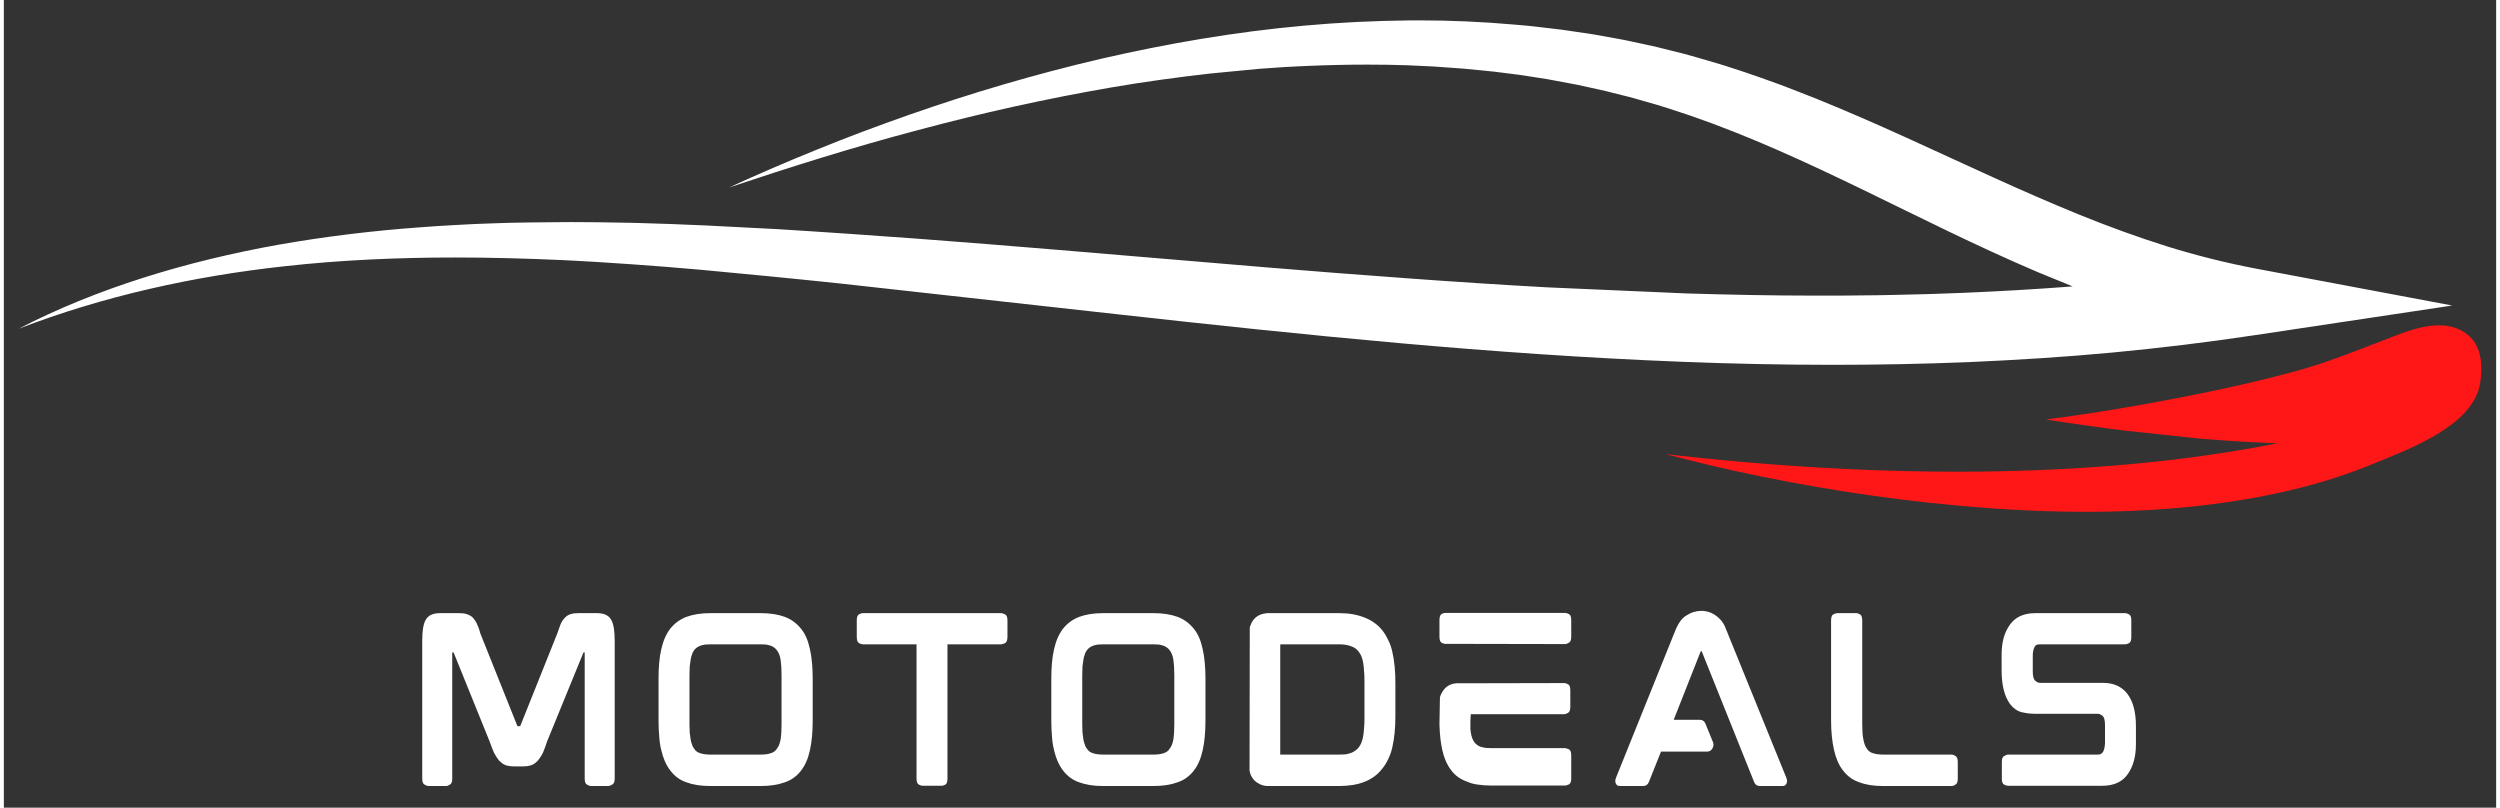 <svg version="1.2" xmlns="http://www.w3.org/2000/svg" viewBox="0 0 1080 350" width="130" height="42">
	<rect x="0" y="0" width="1080" height="350" fill="#333333" stroke="none"/>
	<title>Main Logo - White</title>
	<defs>
		<clipPath clipPathUnits="userSpaceOnUse" id="cp1">
			<path d="m1061.32 8.64v149.87h-1055.14v-149.87z"/>
		</clipPath>
		<clipPath clipPathUnits="userSpaceOnUse" id="cp2">
			<path d="m613.34 8.82q-2.22 0.01-4.42 0.03c-15.23 0.15-30.4 0.9-45.42 2.26-30.05 2.7-59.44 7.79-88.03 14.36-28.54 6.67-56.3 14.86-83.17 24.28-13.43 4.72-26.71 9.67-39.7 14.97q-19.54 7.89-38.42 16.55c26.95-9.01 54.12-17.55 81.77-24.85 27.59-7.4 55.64-13.65 83.97-18.53 14.16-2.43 28.43-4.39 42.71-6.01l21.45-2.07 10.74-0.74c3.58-0.23 7.17-0.36 10.76-0.53q12.6-0.53 25.16-0.54 8.86-0.01 17.69 0.29l10.65 0.5c3.53 0.22 7.07 0.51 10.6 0.75l2.65 0.19 7.9 0.76c1.76 0.19 3.52 0.32 5.26 0.53l10.44 1.31c1.75 0.21 3.47 0.52 5.2 0.77l7.76 1.22q1.29 0.21 2.56 0.47l10.23 1.92 10.11 2.21c1.69 0.34 3.35 0.8 5 1.21l4.99 1.25c3.34 0.78 6.59 1.77 9.86 2.7l4.9 1.4c1.63 0.48 3.23 1.02 4.85 1.51l9.62 3.18c25.54 8.83 49.96 20.12 74.46 31.98 24.51 11.88 49.16 24.39 75.62 35.66l15.39 6.3c-15.67 1.21-31.4 2.11-47.15 2.78l-14.97 0.54-14.99 0.36c-4.99 0.16-10 0.16-15.01 0.22l-7.51 0.08q-1.25 0.01-2.5 0.01-2.5-0.01-5-0.01-2.7 0.01-5.4 0.01c-18.23 0-36.51-0.4-54.8-0.94l-60.32-2.64q-30.18-1.67-60.41-3.9c-40.31-2.88-80.66-6.37-121.13-9.78-40.48-3.41-81.06-6.82-121.82-9.57l-15.29-1.02q-7.63-0.51-15.31-0.97l-30.72-1.58c-5.13-0.25-10.27-0.43-15.41-0.63l-15.44-0.49c-5.15-0.1-10.31-0.21-15.46-0.26l-7.74-0.06q-2.29-0.01-4.59-0.02-1.57 0-3.15 0.02l-15.49 0.15-7.76 0.14q-3.87 0.11-7.74 0.25l-7.76 0.29-7.74 0.41c-5.18 0.23-10.33 0.64-15.47 1-20.61 1.48-41.11 3.98-61.26 7.52-20.14 3.6-39.89 8.35-58.84 14.38-18.95 6.03-37.13 13.36-53.93 22.07 36.31-14.01 75.49-22.75 115.18-27.09 24.51-2.72 49.23-3.8 73.97-3.8 15.41 0 30.84 0.42 46.22 1.11l7.52 0.39 7.52 0.43c5.02 0.3 10.03 0.67 15.04 0.99l15.05 1.12c5.01 0.42 10.02 0.82 15.04 1.27l30.11 2.87c10.04 0.97 20.1 2.02 30.15 3.06l120.72 13.4c80.64 8.96 161.96 17.36 244.45 20.56 21.66 0.85 43.41 1.31 65.19 1.31q29.47 0.01 59.01-1.18c20.74-0.92 41.49-2.19 62.17-4.14q31.03-2.92 61.76-7.54l85.48-12.84-84.5-15.89c-13.16-2.48-26.19-5.74-39.02-9.72-12.8-4.03-25.46-8.64-37.98-13.72-12.53-5.1-24.97-10.55-37.42-16.21l-37.69-17.25c-12.72-5.77-25.66-11.45-39-16.85l-10.1-3.96-5.08-1.95-5.16-1.86c-3.41-1.27-6.93-2.44-10.39-3.64l-5.29-1.73c-1.77-0.56-3.51-1.17-5.31-1.7l-10.78-3.16c-1.81-0.5-3.61-1.04-5.44-1.51l-5.51-1.37c-3.68-0.92-7.32-1.87-11.06-2.62l-5.58-1.2c-1.86-0.4-3.7-0.81-5.58-1.13l-11.25-2.03-11.34-1.68q-1.41-0.22-2.84-0.4l-8.55-1.01c-1.9-0.2-3.8-0.48-5.7-0.64l-5.72-0.5c-13.74-1.22-27.55-1.84-41.32-1.84z"/>
		</clipPath>
		<clipPath clipPathUnits="userSpaceOnUse" id="cp3">
			<path d="m1073.83 140.87v81.11h-354.42v-81.11z"/>
		</clipPath>
		<clipPath clipPathUnits="userSpaceOnUse" id="cp4">
			<path d="m749.63 203.97c31.85 6.96 64.15 12.11 96.63 15.08 40.72 3.73 82.22 4.26 122.71-2.28 19.69-3.18 39.18-8.09 57.63-15.73 15.13-6.27 43.77-16.45 46.51-35.27 0.97-6.67 1.22-16.75-7.16-21.96-10.81-6.71-25.31 0.07-35.42 3.9-12.08 4.59-24 9.48-37.03 13.04-16.29 4.45-33.14 8.17-50.16 11.47-19.18 3.72-38.72 7.05-58.46 9.54 9.74 1.62 25.92 3.81 34.67 4.89l31.56 3.36c11.13 0.97 22.62 1.68 34.11 2.07-51.19 10.26-138.36 19.27-265.13 4.71 9.96 2.56 19.92 5.06 29.54 7.16z"/>
		</clipPath>
	</defs>
	<style>
		.s0 { fill: #ffffff } 
		.s1 { fill: #ff1616 } 
	</style>
	<g id="Clip-Path" clip-path="url(#cp1)">
		<g>
			<g id="Clip-Path" clip-path="url(#cp2)">
				<g>
					<path class="s0" d="m1080 2.5v225.7h-1080v-225.7z"/>
				</g>
			</g>
		</g>
	</g>
	<g id="Clip-Path" clip-path="url(#cp3)">
		<g>
			<g id="Clip-Path" clip-path="url(#cp4)">
				<g>
					<path class="s1" d="m1080 2.5v225.7h-1080v-225.7z"/>
				</g>
			</g>
		</g>
	</g>
	<g>
		<g>
			<g>
				<path class="s0" d="m257 265.7q4.6 0 6.2 2.9 1.5 2.6 1.5 8.9v59.9q0 2.1-1.1 2.6-1 0.6-1.6 0.6h-7.8q-0.5 0-1.5-0.6-1-0.5-1-2.6v-54.5q0-0.1 0-0.1 0-0.1 0-0.1h-0.5q-0.1 0-0.1 0.2l-15.7 38.4q-0.9 2.8-1.8 4.9-0.5 1-1.1 1.9-0.6 0.8-1.1 1.5-1.4 1.5-2.9 2-1.5 0.5-3.7 0.5h-3.7q-2 0-3.6-0.5-0.8-0.3-1.5-0.8-0.7-0.6-1.4-1.2-1.2-1.5-2.2-3.4-0.9-2.1-1.9-4.9l-15.5-38.3q-0.1-0.3-0.3-0.3h-0.4q0 0 0 0.1 0 0 0 0.1v54.5q0 2.1-1 2.6-0.9 0.6-1.6 0.6h-7.8q-0.6 0-1.6-0.6-1-0.5-1-2.6v-59.9q0-6.3 1.5-8.9 1.6-2.9 6.2-2.9h8.4q1.9 0 3.1 0.4 1.6 0.5 2.6 1.4 0.4 0.5 0.9 1.1 0.5 0.7 0.9 1.5 0.3 0.8 0.8 1.9 0.4 1 0.7 2.3l16 40q0.1 0.3 0.2 0.4 0.1 0 0.1 0h0.9q0.2 0 0.3-0.4l16-40q0.5-1.3 0.8-2.3 0.4-1.1 0.7-1.9 0.5-0.8 0.9-1.5 0.5-0.6 1-1.1 1-1 2.4-1.4 1.2-0.4 3.2-0.4z"/>
			</g>
		</g>
	</g>
	<g>
		<g>
			<g>
				<path fill-rule="evenodd" class="s0" d="m345.4 272.4q2.7 3.2 3.9 8.9 0.6 2.6 0.9 5.9 0.3 3.2 0.3 6.9v18q0 3.8-0.3 7.1-0.3 3.2-0.9 5.9-1.2 5.5-3.9 8.9-2.8 3.6-7 5-4.4 1.6-10.3 1.6h-22.1q-6 0-10.2-1.6-4.2-1.4-7-5.1-2.7-3.5-3.9-8.8-0.7-2.7-0.9-5.9-0.3-3.3-0.3-7.1v-18q0-7.8 1.2-12.8 1.2-5.4 3.9-8.9 2.8-3.5 7-5.1 4.4-1.6 10.2-1.6h22.1q5.9 0 10.3 1.6 4.2 1.6 7 5.1zm-8.4 20.2q0-2-0.1-3.7-0.1-1.6-0.3-3-0.4-2.6-1.6-4.1-0.9-1.3-2.7-2-0.9-0.3-2-0.5-1.2-0.1-2.6-0.1h-21.2q-1.5 0-2.6 0.1-1.2 0.2-2.1 0.5-1.8 0.7-2.7 2-0.6 0.7-0.9 1.8-0.4 1-0.6 2.3-0.2 1.4-0.4 3-0.1 1.7-0.1 3.7v21.1q0 2 0.1 3.7 0.2 1.7 0.4 3 0.2 1.2 0.6 2.2 0.3 1.1 0.9 1.8 0.9 1.5 2.7 2 1.7 0.6 4.7 0.6h21.2q3 0 4.6-0.6 1.8-0.5 2.7-2 1.1-1.3 1.6-4 0.2-1.3 0.3-3 0.1-1.7 0.1-3.7z"/>
			</g>
		</g>
	</g>
	<g>
		<g>
			<g>
				<path class="s0" d="m432.2 265.7q0.6 0 1.6 0.5 1.1 0.5 1.1 2.6v7.1q0 2.3-1.1 2.8-1 0.5-1.6 0.5h-23.3v58.2q0 2.1-0.9 2.6-1 0.5-1.6 0.5h-8.4q-0.5 0-1.5-0.5-1-0.5-1-2.6v-58.2h-23.3q-0.7 0-1.6-0.5-1-0.5-1-2.8v-7.1q0-2.1 1-2.6 0.9-0.5 1.6-0.5z"/>
			</g>
		</g>
	</g>
	<g>
		<g>
			<g>
				<path fill-rule="evenodd" class="s0" d="m515.6 272.4q2.7 3.2 3.9 8.9 0.6 2.6 0.9 5.9 0.3 3.2 0.3 6.9v18q0 3.8-0.3 7.1-0.3 3.2-0.9 5.9-1.2 5.5-3.9 8.9-2.8 3.6-7 5-4.4 1.6-10.3 1.6h-22.1q-6 0-10.2-1.6-4.2-1.4-7-5.1-2.7-3.5-3.9-8.8-0.7-2.7-0.9-5.9-0.3-3.3-0.3-7.1v-18q0-7.8 1.2-12.8 1.2-5.4 3.9-8.9 2.8-3.5 7-5.1 4.4-1.6 10.2-1.6h22.1q5.9 0 10.3 1.6 4.2 1.6 7 5.1zm-8.4 20.2q0-2-0.1-3.7-0.1-1.6-0.3-3-0.4-2.6-1.6-4.1-0.9-1.3-2.7-2-0.9-0.3-2-0.5-1.2-0.1-2.6-0.1h-21.2q-1.5 0-2.6 0.1-1.2 0.2-2.1 0.5-1.8 0.7-2.7 2-0.6 0.7-0.9 1.8-0.4 1-0.6 2.3-0.2 1.4-0.4 3-0.1 1.7-0.1 3.7v21.1q0 2 0.1 3.7 0.2 1.7 0.4 3 0.2 1.2 0.6 2.2 0.3 1.1 0.9 1.8 0.9 1.5 2.7 2 1.7 0.6 4.7 0.6h21.2q3 0 4.6-0.6 1.8-0.5 2.7-2 1.1-1.3 1.6-4 0.2-1.3 0.3-3 0.1-1.7 0.1-3.7z"/>
			</g>
		</g>
	</g>
	<g>
		<g>
			<g>
				<path fill-rule="evenodd" class="s0" d="m601.7 282.6q1.3 5.7 1.3 13.4v14.3q0 7.7-1.3 13.4-0.6 2.8-1.8 5.2-1.1 2.4-2.6 4.2-2.9 3.8-7.7 5.7-4.6 1.8-10.9 1.8h-31.1q-2.1 0-3.9-1.1-1.9-1-2.9-2.8-0.8-1.3-1-2.9l0.1-61.9q0.1-0.5 0.4-1.1 0.2-0.6 0.5-1.2 2.1-3.5 6.2-3.8v-0.1h31.7q6.2 0 10.9 1.9 4.7 1.8 7.7 5.5 1.5 1.9 2.6 4.3 1.2 2.3 1.8 5.2zm-48.6 44q0 0.3 0 0.4 0.1 0 0.1 0h25.2q1.5 0 2.9-0.1 1.3-0.2 2.4-0.6 2.1-0.8 3.4-2.4 1.4-1.8 1.9-4.7 0.3-1.6 0.4-3.4 0.2-1.9 0.2-4.2v-16.9q0-2.3-0.2-4.2-0.1-1.9-0.4-3.5-0.5-2.9-1.9-4.6-1.1-1.6-3.4-2.4-2.1-0.8-5.3-0.8h-25.1q-0.2 0-0.2 0.5z"/>
			</g>
		</g>
	</g>
	<g>
		<g>
			<g>
				<path class="s0" d="m676.6 324.2q0.6 0.1 1.6 0.5 1 0.5 1 2.6v10q0 2.1-1 2.6-1 0.5-1.6 0.5h-32.2q-3 0-5.6-0.4-2.5-0.3-4.5-1.2-4.5-1.5-7.1-5-2.7-3.5-3.9-8.9-0.5-2.2-0.8-4.9-0.3-2.8-0.4-5.9v-0.5l0.2-11.4q0.2-1 1-2.3 2-3.5 6.1-3.8l46.8-0.1q0.6 0 1.6 0.5 1 0.5 1 2.6v7.2q0 2.1-1 2.6-1 0.6-1.6 0.6h-40.5q0 0-0.1 1 0 1-0.1 2.2 0 1.3 0 2.3 0 1 0 1 0.1 0.3 0.1 0.7 0 0.5 0.1 0.8 0.4 2.6 1.5 4.1 1.1 1.4 2.7 2 1.1 0.3 2.2 0.5 1.1 0.1 2.6 0.1zm0-58.6q0.6 0 1.6 0.5 1 0.5 1 2.6v7.2q0 2.1-1 2.6-1 0.6-1.6 0.6l-52.1-0.1q-0.6 0-1.5-0.5-0.9-0.5-0.9-2.6v-7.1q0-2.2 0.9-2.7 0.9-0.5 1.5-0.5z"/>
			</g>
		</g>
	</g>
	<g>
		<g>
			<g>
				<path class="s0" d="m746.9 274.2l25.5 62.8q0.5 1.3 0.2 2.2-0.1 0.4-0.5 0.9-0.4 0.5-1.5 0.5h-9.7q-1.9 0-2.6-2.1l-22.5-56.1q-0.1-0.2-0.1-0.2h-0.3q0 0-0.1 0.1 0 0-0.1 0.2l-11.6 29.4h11.2q1.9 0 2.6 1.8l3.3 8.1q0.4 1.5-0.4 2.6-0.7 1.3-2.3 1.3h-19.9l-5.2 13q-0.7 1.9-2.5 1.9h-10q-1.1 0-1.5-0.5-0.4-0.5-0.5-0.9-0.3-0.8 0.2-2.2l25.3-62.8q1.8-4.8 4-6.6 0.3-0.2 0.6-0.5 0.4-0.3 0.8-0.5 2.7-1.8 6.2-1.9 3.7 0 6.7 2.3 3 2.3 4.1 5.8 0.2 0.3 0.3 0.7 0.2 0.3 0.3 0.7z"/>
			</g>
		</g>
	</g>
	<g>
		<g>
			<g>
				<path class="s0" d="m844.2 327q0.6 0 1.5 0.6 1 0.5 1 2.6v7.2q0 2.1-1 2.6-0.9 0.6-1.5 0.6h-30q-6 0-10.1-1.6-4.3-1.4-7.1-5.1-2.6-3.2-3.9-8.8-1.3-5.6-1.3-13v-43.2q0-2.2 1-2.7 1-0.5 1.7-0.5h8.3q0.6 0 1.5 0.5 1 0.5 1 2.7v44.7q0 2 0.1 3.8 0.1 1.7 0.4 3 0.4 2.5 1.5 4 0.9 1.5 2.7 2 1.8 0.6 4.7 0.6z"/>
			</g>
		</g>
	</g>
	<g>
		<g>
			<g>
				<path class="s0" d="m909.6 295.9q7 0 10.7 4.9 3.6 4.9 3.6 13.8v8q0 7.8-3.5 12.8-3.5 5.1-11.1 5.1h-40.8q-0.7 0-1.7-0.5-1-0.5-1-2.6v-7.3q0-2 1-2.5 1-0.6 1.7-0.6h38.7q1.2 0 1.7-0.4 0.4-0.4 0.7-0.7 0.8-1.4 0.9-3.8v-7.9q0-3.3-1.2-4.1-1-0.8-2-0.8h-27.2q-2.8 0-5.8-0.7-2.9-0.8-5-3.6-3.6-5-3.6-14.5v-6.9q0-8 3.6-12.9 3.5-5 11-5h39q0.6 0 1.6 0.5 1 0.5 1 2.6v7.3q0 2.1-1 2.6-1 0.5-1.6 0.5h-36.9q-1.2 0-1.7 0.3-0.5 0.4-0.7 0.8-0.8 1.5-0.8 3.8v6.8q0 3.3 1.1 4.1 1 0.9 2 0.9z"/>
			</g>
		</g>
	</g>
</svg>